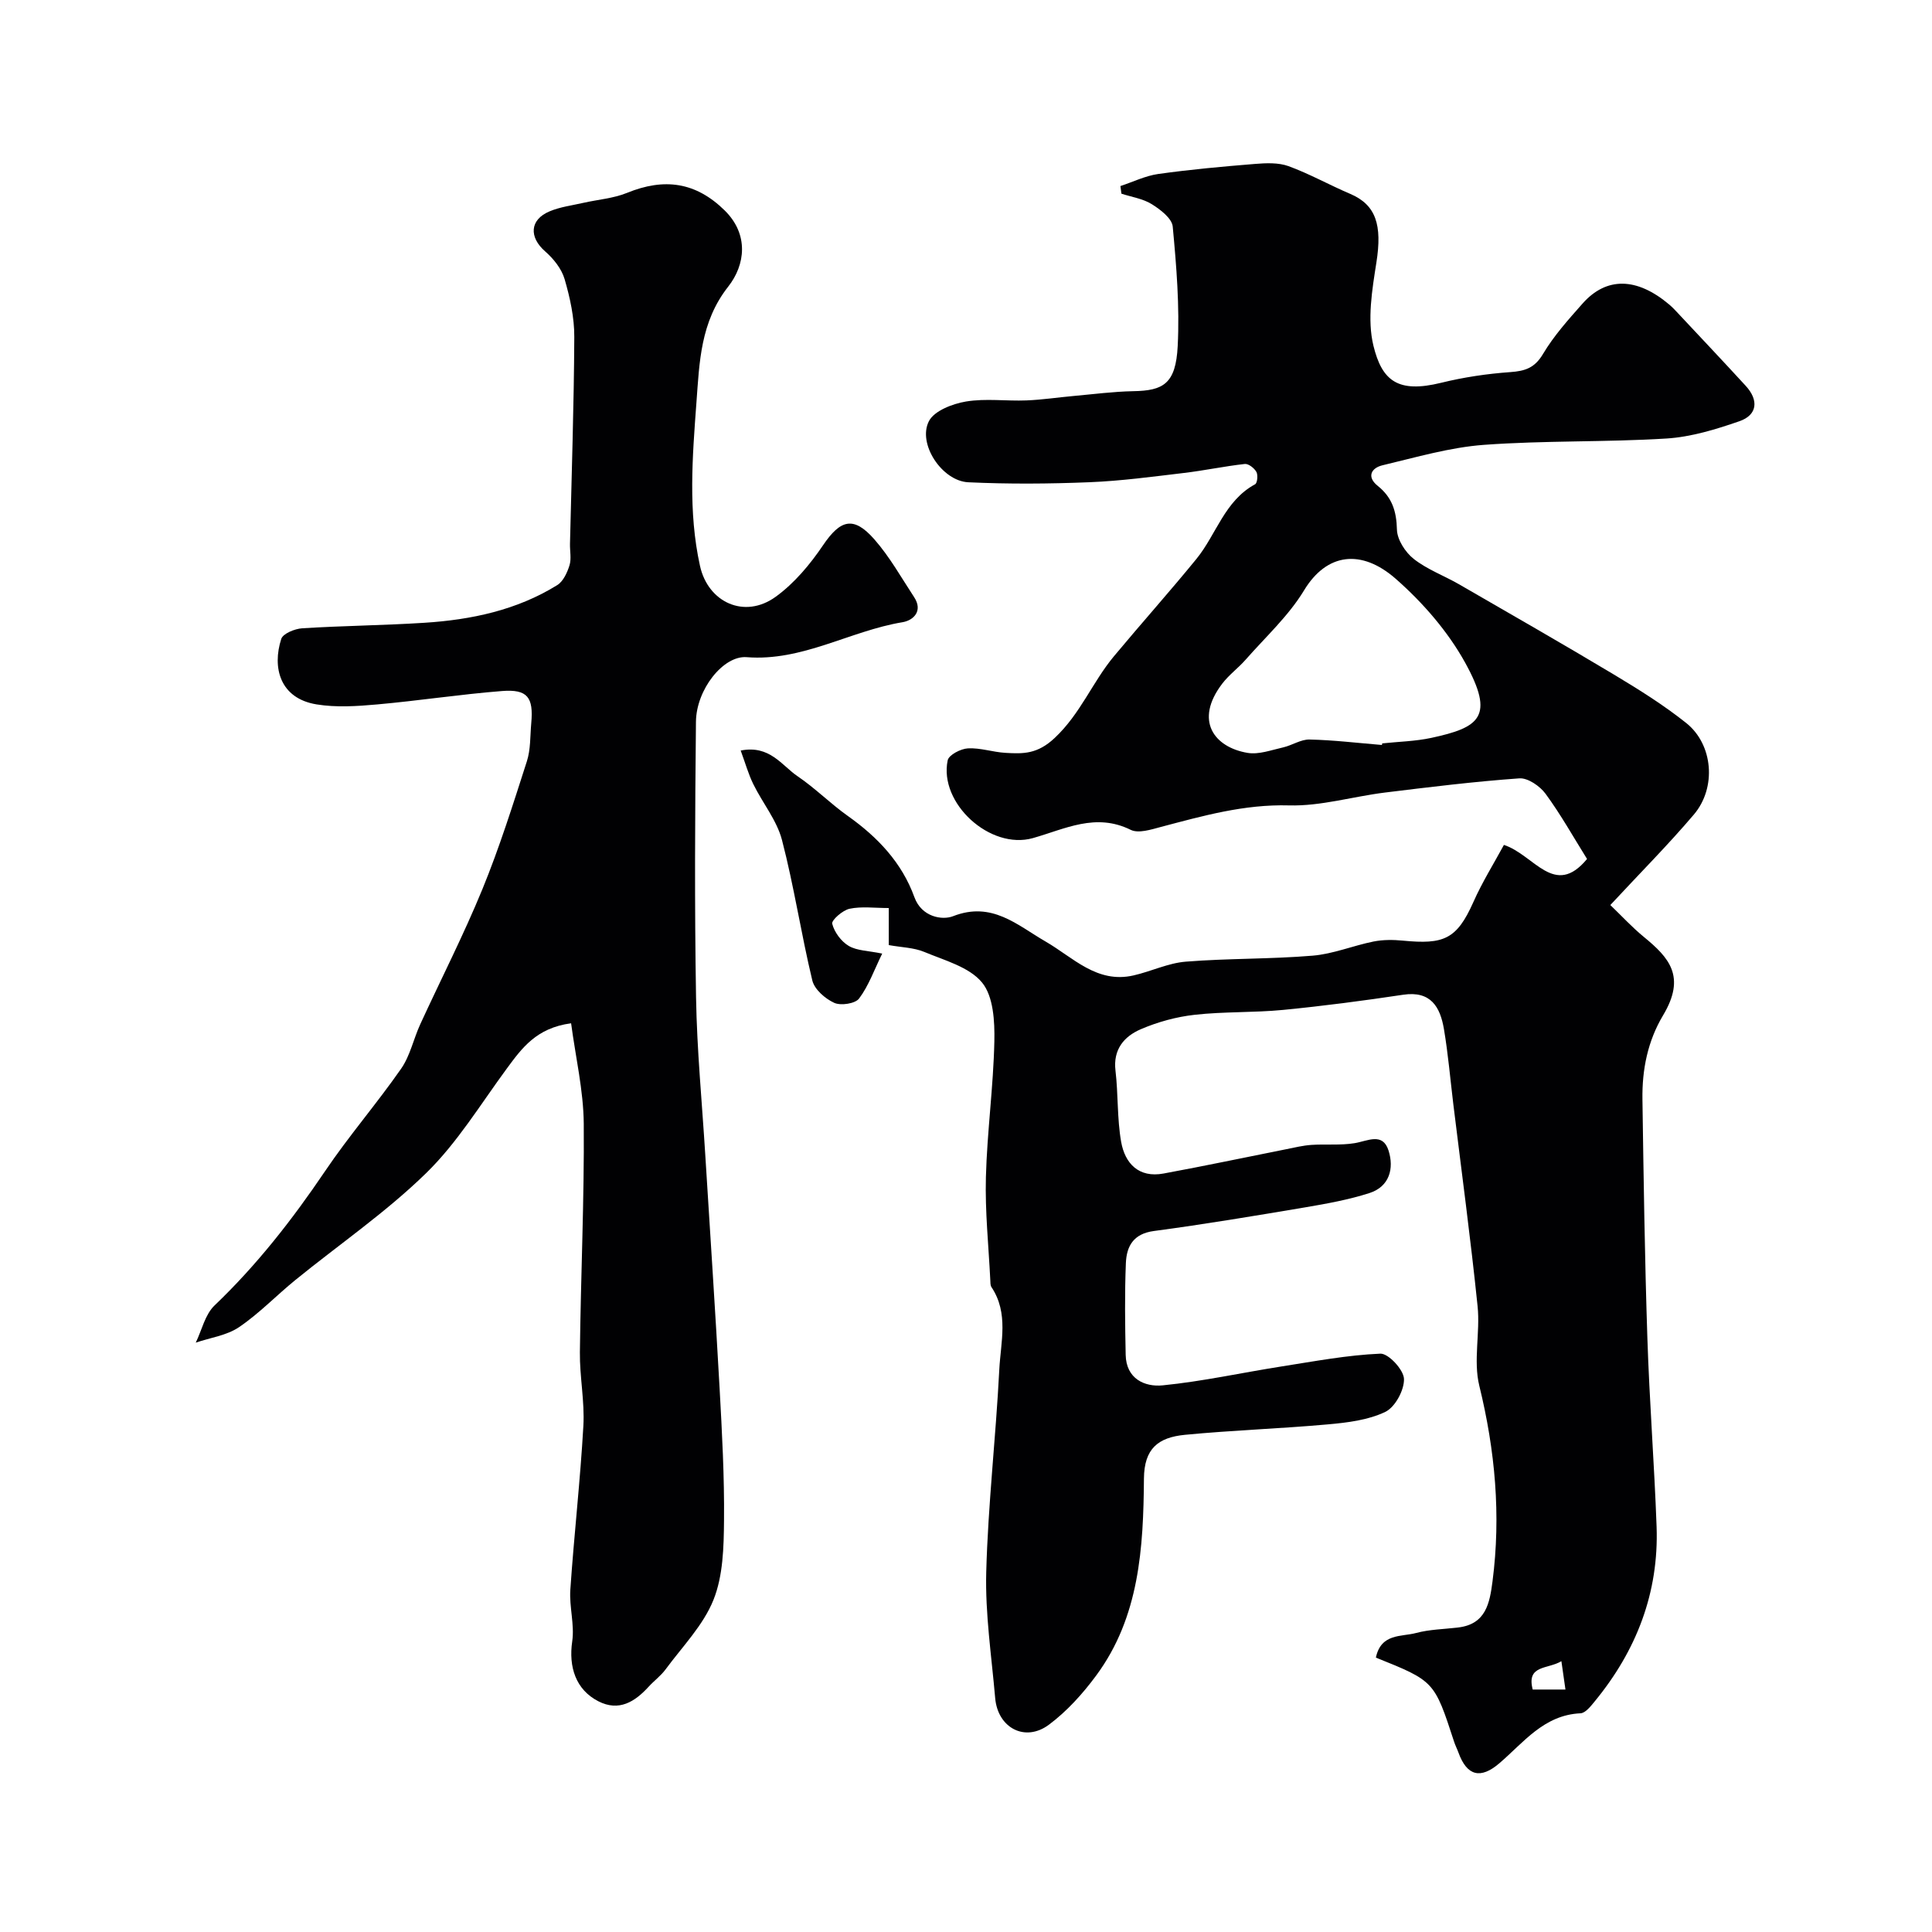 <svg enable-background="new 0 0 400 400" viewBox="0 0 400 400" xmlns="http://www.w3.org/2000/svg"><path d="m284.86 343.19c1.07-5.06 5.27-4.28 8.3-5.09 2.82-.76 5.83-.79 8.76-1.15 5.72-.69 6.5-5.02 7.09-9.55 1.77-13.69.55-27.08-2.74-40.51-1.27-5.19.21-10.99-.35-16.44-1.44-13.98-3.32-27.92-5.03-41.87-.63-5.18-1.07-10.39-1.94-15.53-.77-4.54-2.7-7.96-8.43-7.1-8.26 1.24-16.55 2.33-24.86 3.14-6.08.59-12.24.33-18.3 1.01-3.8.42-7.66 1.48-11.17 2.99-3.44 1.48-5.77 4.17-5.24 8.58.58 4.89.32 9.9 1.17 14.73.79 4.49 3.65 7.51 8.76 6.57 8.48-1.56 16.92-3.35 25.38-5.03 1.74-.35 3.49-.78 5.25-.9 2.98-.2 6.02.12 8.95-.36 2.7-.44 5.8-2.29 7.02 1.52 1.18 3.7.21 7.47-3.95 8.81-4.29 1.38-8.79 2.19-13.25 2.95-10.45 1.76-20.9 3.51-31.4 4.91-4.26.57-5.64 3.19-5.78 6.65-.26 6.32-.17 12.66-.04 18.99.1 4.95 3.93 6.69 7.69 6.31 8.26-.82 16.41-2.63 24.63-3.92 6.78-1.06 13.58-2.35 20.41-2.64 1.67-.07 4.83 3.34 4.89 5.23.07 2.32-1.84 5.86-3.88 6.83-3.55 1.7-7.82 2.22-11.85 2.58-9.85.89-19.75 1.21-29.59 2.16-5.6.54-8.47 2.86-8.52 9.08-.11 14.27-.92 28.65-9.9 40.78-2.78 3.76-6.05 7.39-9.77 10.16-4.96 3.69-10.6.66-11.13-5.52-.75-8.68-2.08-17.4-1.85-26.07.37-13.98 1.99-27.92 2.7-41.9.29-5.7 2-11.7-1.62-17.11-.25-.37-.21-.96-.24-1.46-.35-7.1-1.1-14.21-.91-21.3.25-9.38 1.55-18.73 1.75-28.11.09-4.14-.19-9.33-2.55-12.19-2.65-3.22-7.74-4.57-11.95-6.33-2.18-.91-4.72-.94-7.36-1.42 0-2.53 0-4.82 0-7.67-2.93 0-5.62-.38-8.12.15-1.43.3-3.77 2.37-3.59 3.1.44 1.74 1.85 3.66 3.42 4.59 1.71 1.01 4.04.99 6.93 1.59-1.67 3.41-2.81 6.68-4.79 9.31-.8 1.06-3.78 1.51-5.14.89-1.88-.86-4.09-2.78-4.54-4.64-2.32-9.64-3.78-19.49-6.28-29.08-1.07-4.09-4.03-7.67-5.94-11.57-1.02-2.08-1.65-4.35-2.61-6.95 6.04-1.19 8.49 3.1 11.79 5.33 3.65 2.47 6.8 5.67 10.4 8.22 6.16 4.37 11.18 9.64 13.78 16.82 1.49 4.1 5.75 4.81 8 3.93 8.05-3.15 13.25 1.83 19.15 5.24 5.71 3.3 10.63 8.76 18.22 7.02 3.64-.83 7.16-2.56 10.82-2.85 8.73-.7 17.53-.51 26.26-1.24 4.25-.35 8.38-2.08 12.61-2.93 1.97-.39 4.08-.38 6.09-.18 8.43.81 11.13-.23 14.59-8.02 1.82-4.1 4.22-7.94 6.31-11.8 6.29 2.05 10.46 11.07 17.21 2.91-2.84-4.55-5.45-9.22-8.59-13.5-1.17-1.59-3.66-3.31-5.42-3.19-9.3.66-18.58 1.8-27.84 2.94-6.64.82-13.26 2.84-19.85 2.66-9.28-.26-17.82 2.16-26.53 4.46-2.03.54-4.64 1.39-6.25.6-7.25-3.59-13.58-.18-20.25 1.71-8.84 2.5-19.51-7.22-17.64-16.11.23-1.11 2.7-2.39 4.19-2.47 2.56-.14 5.16.78 7.76.93 3.72.22 6.64.27 10.22-3.1 5.34-5.02 7.81-11.57 12.25-16.9 5.63-6.76 11.5-13.32 17.06-20.13 4.14-5.07 5.84-12.06 12.17-15.48.46-.25.62-1.92.26-2.56-.44-.78-1.64-1.73-2.4-1.64-4.21.47-8.38 1.36-12.59 1.86-6.51.77-13.04 1.66-19.59 1.92-8.34.34-16.72.4-25.06.01-5.44-.25-10.56-7.97-8.16-12.65 1.1-2.15 4.88-3.6 7.67-4.07 4.08-.68 8.36-.06 12.55-.23 3.26-.13 6.51-.63 9.77-.92 4.11-.37 8.21-.91 12.32-.99 6.2-.11 8.8-1.49 9.2-9.33.42-8.22-.26-16.53-1.03-24.75-.16-1.7-2.56-3.53-4.34-4.64-1.83-1.14-4.17-1.48-6.28-2.17-.07-.53-.14-1.05-.21-1.58 2.61-.86 5.16-2.12 7.83-2.5 6.64-.93 13.34-1.54 20.03-2.08 2.3-.19 4.85-.3 6.95.46 4.37 1.6 8.47 3.91 12.77 5.74 5.35 2.28 6.64 6.46 5.42 14.2-.89 5.67-1.93 11.83-.62 17.22 1.77 7.27 5.06 9.9 14.03 7.69 4.68-1.15 9.51-1.87 14.32-2.21 3.07-.22 5.04-.86 6.76-3.75 2.24-3.77 5.25-7.12 8.18-10.43 4.96-5.61 11.28-5.46 18 .23.63.54 1.21 1.15 1.77 1.76 4.68 5 9.39 9.98 14.02 15.03 2.74 2.98 2.42 6.04-1.3 7.33-4.88 1.69-10 3.26-15.1 3.58-12.57.78-25.22.39-37.78 1.31-7.07.52-14.05 2.58-21.01 4.23-2.33.55-3.34 2.39-1 4.26 2.98 2.38 3.89 5.26 3.98 9.05.05 2.09 1.73 4.7 3.47 6.07 2.78 2.19 6.26 3.46 9.37 5.25 10.73 6.2 21.49 12.35 32.12 18.72 5.13 3.08 10.25 6.28 14.92 10 5.59 4.44 6.33 13.39 1.6 18.96-5.29 6.23-11.07 12.03-17.3 18.74 2.32 2.22 4.48 4.58 6.93 6.59 5.23 4.29 8.8 8.2 4 16.23-3.21 5.37-4.37 11.27-4.28 17.4.24 16.46.48 32.92 1.02 49.38.42 13.04 1.44 26.07 1.91 39.11.48 13.67-4.18 25.66-12.8 36.15-.82 1-1.93 2.44-2.97 2.48-7.57.35-11.76 6.05-16.79 10.35-3.86 3.31-6.69 2.67-8.46-2.21-.28-.77-.66-1.49-.91-2.27-4.09-12.54-4.08-12.54-16.19-17.4zm1.25-188.95c.02-.11.05-.22.07-.33 3.39-.36 6.84-.43 10.16-1.14 10.01-2.16 13.19-4.37 7.01-15.56-3.58-6.48-8.77-12.45-14.36-17.36-7.12-6.26-14.32-5.36-19 2.38-3.19 5.27-7.93 9.61-12.05 14.3-1.53 1.75-3.47 3.16-4.88 5-5.87 7.68-1.65 13.2 5.26 14.35 2.31.38 4.89-.59 7.3-1.13 1.88-.42 3.7-1.69 5.52-1.64 4.99.11 9.98.72 14.97 1.13zm38 195.56c-.29-2.02-.54-3.77-.84-5.87-2.82 1.71-7.28.72-5.94 5.87z" fill="#010103"/><path d="m118.24 211.86c-7.21.96-10.21 5.17-13.33 9.4-5.41 7.35-10.24 15.34-16.7 21.64-8.29 8.09-17.99 14.74-27.02 22.08-3.95 3.21-7.52 6.96-11.71 9.8-2.54 1.72-5.94 2.17-8.95 3.2 1.26-2.6 1.93-5.83 3.89-7.7 8.75-8.36 16.09-17.76 22.85-27.76 4.93-7.31 10.74-14.02 15.78-21.26 1.87-2.68 2.56-6.16 3.96-9.2 4.28-9.32 8.97-18.47 12.86-27.95 3.54-8.64 6.35-17.58 9.21-26.48.8-2.47.67-5.25.91-7.9.49-5.37-.77-7.07-6.05-6.66-8.66.68-17.26 2.01-25.91 2.78-4.13.37-8.41.65-12.47-.01-7.65-1.24-9.23-7.67-7.33-13.56.36-1.11 2.8-2.1 4.34-2.2 8.42-.53 16.87-.6 25.29-1.14 9.7-.62 19.12-2.6 27.51-7.8 1.24-.77 2.07-2.59 2.54-4.1.42-1.37.06-2.97.1-4.47.33-14.27.82-28.53.89-42.8.02-4.01-.88-8.12-2.01-12-.63-2.14-2.31-4.23-4.04-5.74-3.34-2.93-3.2-6.54.93-8.27 2.2-.93 4.67-1.23 7.03-1.77 3-.68 6.18-.91 8.99-2.05 7.76-3.17 14.26-2.24 20.23 3.62 5.06 4.97 4.28 11.28.74 15.78-5.78 7.34-5.96 15.71-6.58 23.98-.83 11.26-1.75 22.61.74 33.86 1.67 7.54 9.22 11.04 15.66 6.38 3.85-2.78 7.12-6.69 9.81-10.67 3.59-5.3 6.31-6.14 10.63-1.22 3.17 3.61 5.57 7.91 8.23 11.96 1.9 2.9-.18 4.82-2.39 5.19-10.9 1.8-20.74 8.15-32.29 7.24-4.8-.38-10.42 6.66-10.49 13.37-.2 19.03-.3 38.06.02 57.09.18 10.87 1.24 21.73 1.91 32.59 1 16.13 2.08 32.26 2.97 48.4.5 9.09 1 18.2.91 27.3-.05 5.53-.19 11.46-2.19 16.44-2.12 5.27-6.44 9.67-9.91 14.38-.98 1.33-2.37 2.34-3.49 3.57-2.87 3.15-6.17 5.21-10.43 3.03-4.68-2.4-6.18-7.12-5.41-12.39.51-3.47-.63-7.16-.39-10.7.77-11.32 2.06-22.6 2.7-33.92.29-5.06-.78-10.19-.72-15.28.18-15.77.92-31.53.8-47.3-.06-6.88-1.69-13.76-2.62-20.78z" fill="#010103"/></svg>